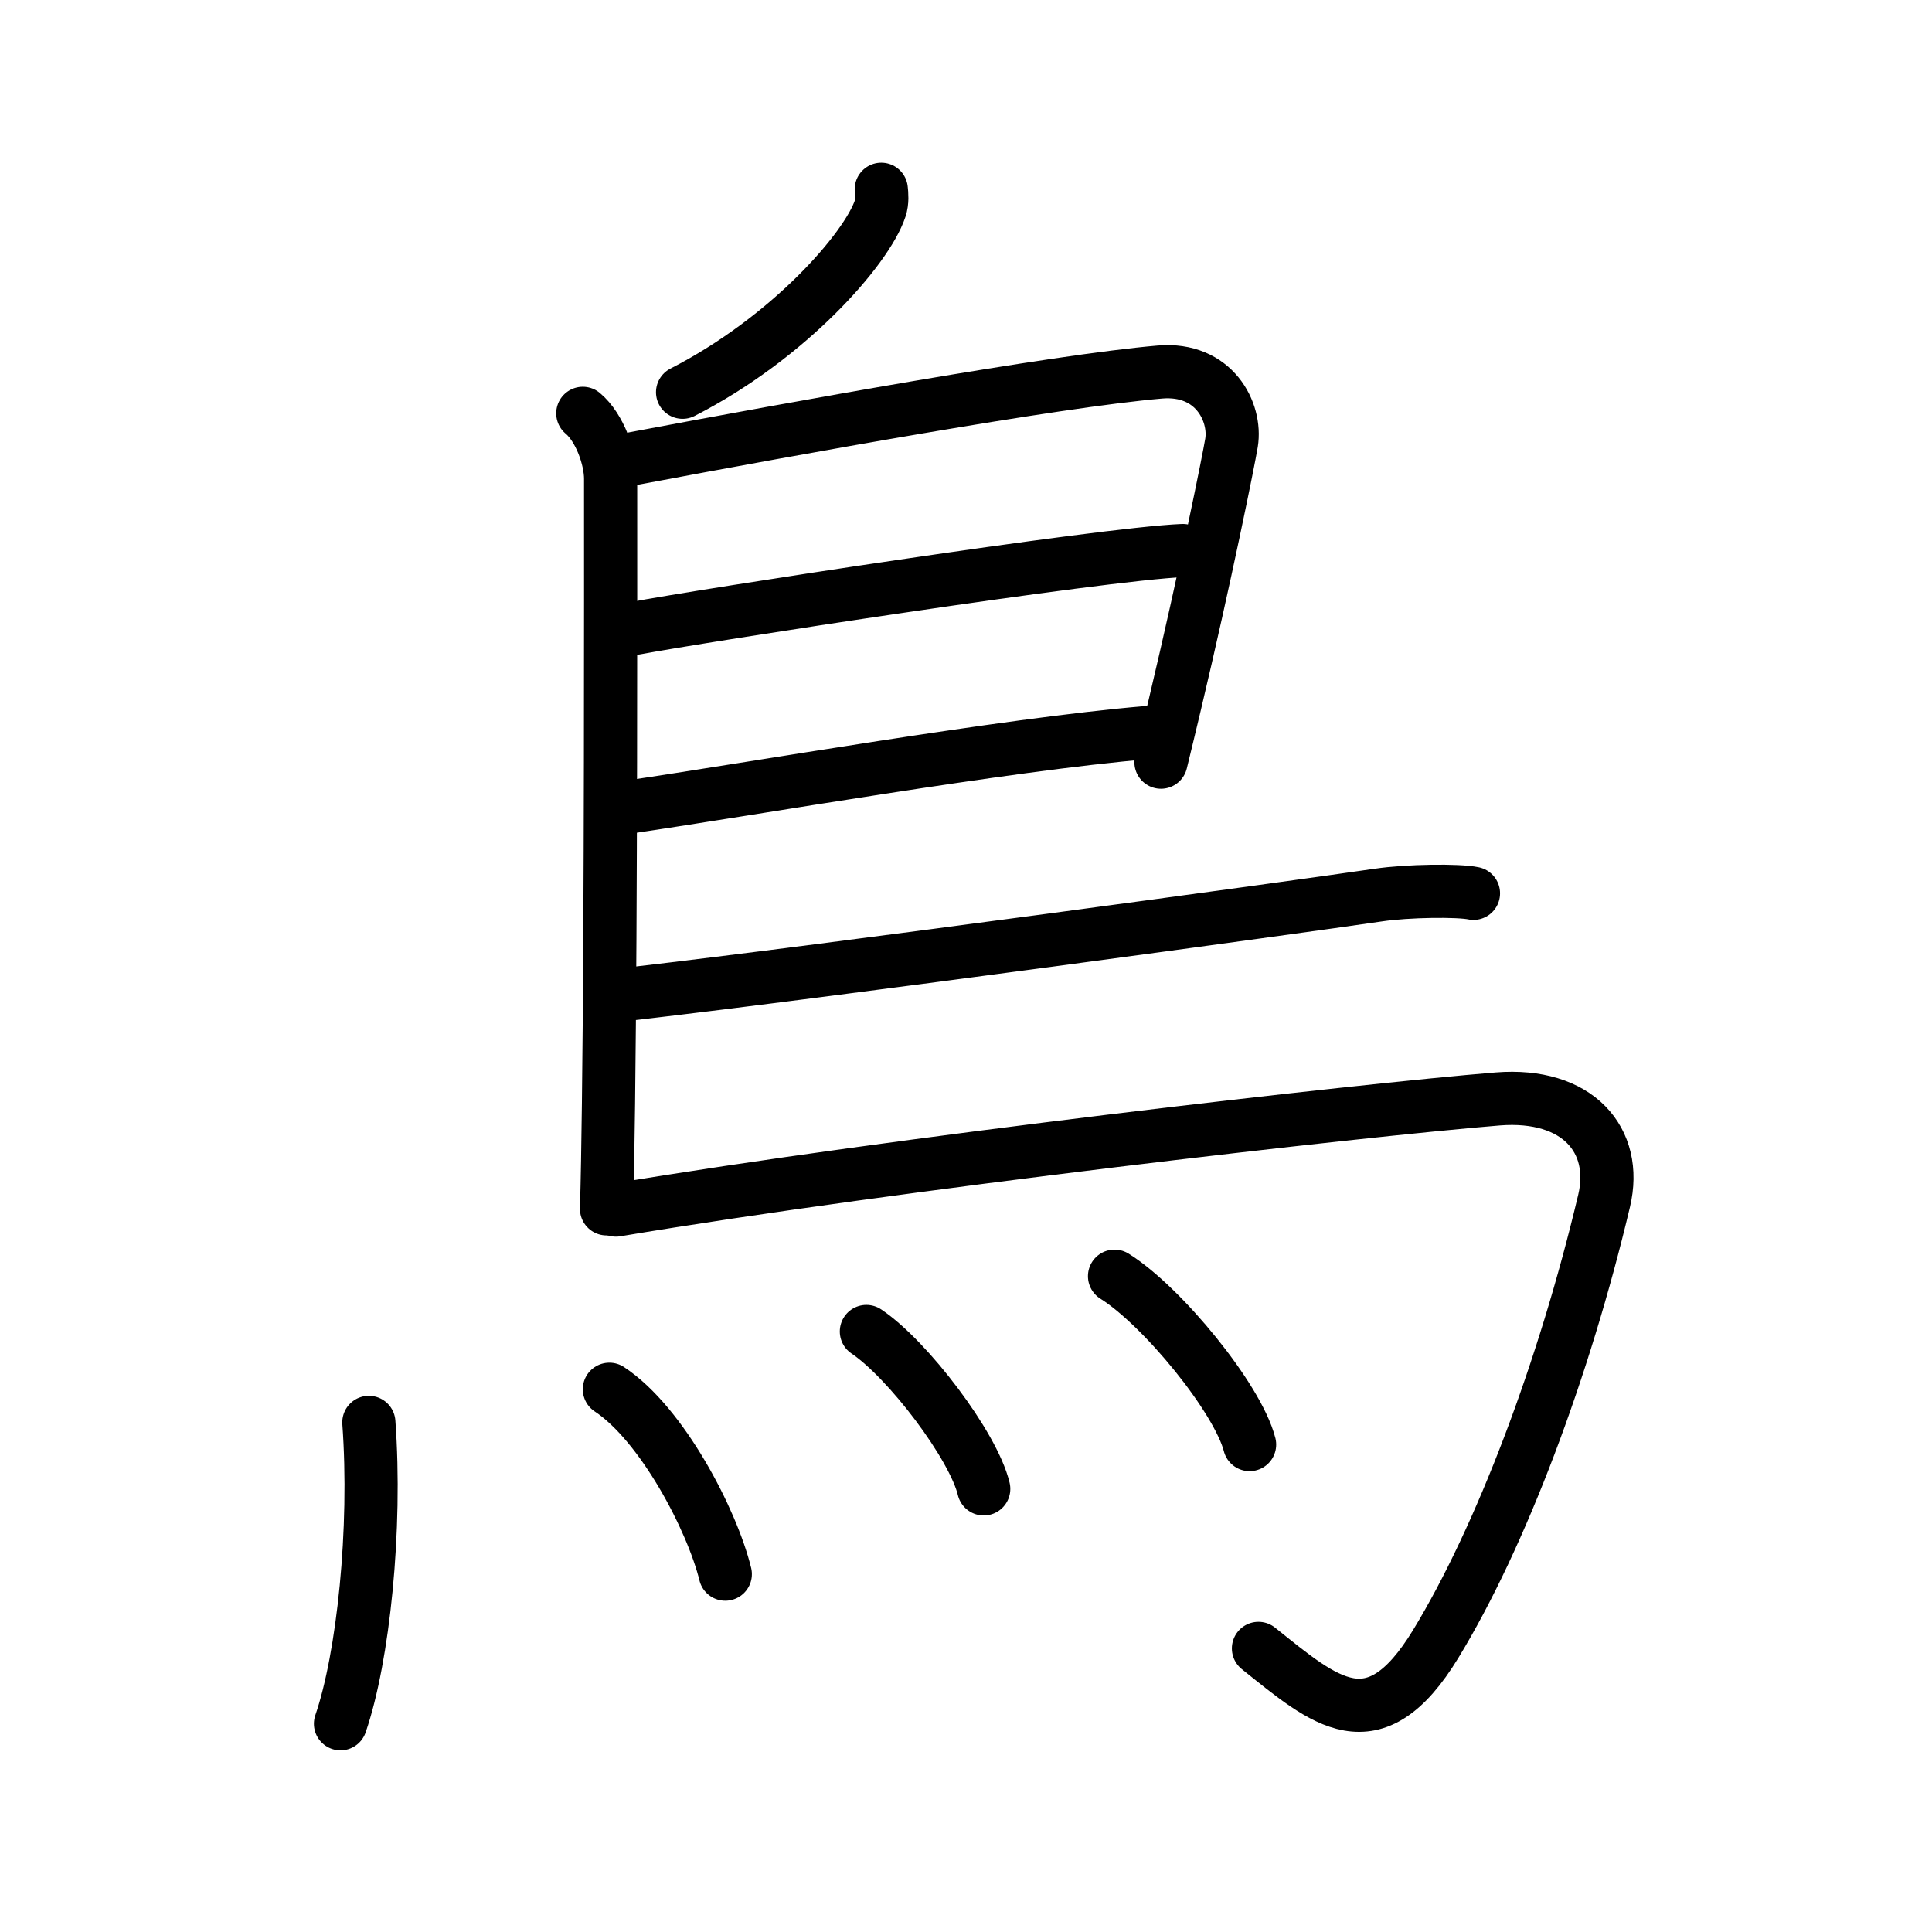 <?xml version="1.0" encoding="UTF-8"?>
<!--
AniKanjiVG is licensed by CC-BY-SA Paul C. Sommerhoff (https://bitbucket.org/sommerhoff/anikanjivg).
AniKanjiVG uses KanjiVG which is licensed by CC-BY-SA Ulrich Apel (http://kanjivg.tagaini.net).
See also http://creativecommons.org/licenses/by-sa/3.0/
-->
<svg xmlns:kvg='http://kanjivg.tagaini.net' xmlns='http://www.w3.org/2000/svg' width='109' height='109' viewBox='0 0 109 109' style='fill:none;stroke:#000000;stroke-width:3;stroke-linecap:round;stroke-linejoin:round;' id="kvg:kanji_09ce5"><g id="kvg:09ce5" kvg:element="鳥" kvg:radical="general"><path id="kvg:09ce5-s1" kvg:type="㇒" d="M49.72,10.68c0.03,0.27,0.07,0.7-0.06,1.08c-0.76,2.28-5.15,7.3-11.15,10.37"><animate attributeName="d" begin="0.0s" dur="0.5s" from="M49.72,10.68C49.72,10.68,49.72,10.68,49.72,10.68" to="M49.72,10.68c0.03,0.27,0.07,0.7-0.06,1.08" />
<animate attributeName="d" begin="0.5s" dur="0.5s" from="M49.72,10.68c0.03,0.27,0.07,0.7-0.06,1.08c0,0,0,0,0,0,0" to="M49.72,10.68c0.03,0.27,0.07,0.7-0.06,1.08c-0.76,2.28-5.15,7.3-11.15,10.37" />
</path>
<path id="kvg:09ce5-s2" kvg:type="㇑" d="M32.88,23.32c0.96,0.8,1.57,2.55,1.57,3.69c0,6.86,0.02,24.01-0.12,35.24c-0.03,2.27-0.06,4.3-0.11,5.95"><animate attributeName="d" begin="1.0s" dur="0.333s" from="M32.88,23.32C32.88,23.32,32.88,23.32,32.88,23.32" to="M32.88,23.32c0.96,0.8,1.57,2.55,1.57,3.69" />
<animate attributeName="d" begin="1.333s" dur="0.333s" from="M32.88,23.32c0.96,0.8,1.57,2.55,1.57,3.69c0,0,0,0,0,0,0" to="M32.88,23.32c0.96,0.8,1.57,2.55,1.57,3.69c0,6.86,0.02,24.01-0.12,35.24" />
<animate attributeName="d" begin="1.667s" dur="0.333s" from="M32.88,23.32c0.96,0.8,1.57,2.55,1.57,3.69c0,6.86,0.02,24.01-0.12,35.24c0,0,0,0,0,0,0" to="M32.88,23.32c0.96,0.8,1.57,2.55,1.57,3.69c0,6.86,0.02,24.01-0.12,35.24c-0.03,2.27-0.06,4.3-0.11,5.95" />
<animate attributeName="d" begin="0s" dur="1.0s" from="M-100,-100" to="M-100,-100" />
</path>
<path id="kvg:09ce5-s3" kvg:type="㇕a" d="M35.8,25.86c9.2-1.73,23.7-4.36,29.64-4.87c3.06-0.26,4.32,2.26,4.04,3.99c-0.15,0.92-1.49,7.58-3.2,14.78c-0.26,1.09-0.52,2.18-0.78,3.24"><animate attributeName="d" begin="2.0s" dur="0.25s" from="M35.8,25.86C35.8,25.86,35.8,25.86,35.8,25.86" to="M35.8,25.86c9.2-1.73,23.7-4.36,29.64-4.87" />
<animate attributeName="d" begin="2.25s" dur="0.25s" from="M35.8,25.86c9.2-1.73,23.7-4.36,29.64-4.87c0,0,0,0,0,0,0" to="M35.8,25.86c9.2-1.73,23.7-4.36,29.64-4.87c3.06-0.26,4.32,2.26,4.04,3.99" />
<animate attributeName="d" begin="2.5s" dur="0.25s" from="M35.8,25.86c9.2-1.73,23.7-4.36,29.64-4.87c3.06-0.26,4.32,2.26,4.04,3.99c0,0,0,0,0,0,0" to="M35.8,25.86c9.2-1.73,23.7-4.36,29.64-4.87c3.06-0.26,4.32,2.26,4.04,3.99c-0.15,0.92-1.49,7.58-3.2,14.78" />
<animate attributeName="d" begin="2.75s" dur="0.25s" from="M35.8,25.86c9.2-1.73,23.7-4.36,29.64-4.87c3.06-0.26,4.32,2.26,4.04,3.99c-0.15,0.92-1.49,7.58-3.2,14.78c0,0,0,0,0,0,0" to="M35.8,25.86c9.2-1.73,23.7-4.36,29.64-4.87c3.06-0.26,4.32,2.26,4.04,3.99c-0.15,0.92-1.49,7.58-3.2,14.78c-0.26,1.09-0.52,2.18-0.78,3.24" />
<animate attributeName="d" begin="0s" dur="2.0s" from="M-100,-100" to="M-100,-100" />
</path>
<path id="kvg:09ce5-s4" kvg:type="㇐a" d="M35.86,35.44c3.64-0.69,26.27-4.19,30.87-4.38"><animate attributeName="d" begin="3.0s" dur="1.0s" from="M35.86,35.44C35.86,35.44,35.86,35.44,35.86,35.44" to="M35.86,35.44c3.64-0.69,26.27-4.19,30.87-4.38" />
<animate attributeName="d" begin="0s" dur="3.0s" from="M-100,-100" to="M-100,-100" />
</path>
<path id="kvg:09ce5-s5" kvg:type="㇐a" d="M35.49,45.53c7.01-1.03,21.26-3.53,29.23-4.2"><animate attributeName="d" begin="4.0s" dur="1.0s" from="M35.49,45.53C35.49,45.53,35.49,45.53,35.49,45.53" to="M35.49,45.53c7.01-1.03,21.26-3.53,29.23-4.2" />
<animate attributeName="d" begin="0s" dur="4.0s" from="M-100,-100" to="M-100,-100" />
</path>
<path id="kvg:09ce5-s6" kvg:type="㇐b" d="M35.78,56.05c11.22-1.3,37.15-4.84,41.97-5.55c1.68-0.25,4.53-0.28,5.38-0.1"><animate attributeName="d" begin="5.0s" dur="0.5s" from="M35.78,56.05C35.78,56.05,35.78,56.05,35.78,56.05" to="M35.78,56.05c11.22-1.3,37.15-4.84,41.97-5.55" />
<animate attributeName="d" begin="5.5s" dur="0.5s" from="M35.78,56.05c11.22-1.3,37.15-4.84,41.97-5.55c0,0,0,0,0,0,0" to="M35.78,56.05c11.22-1.3,37.15-4.84,41.97-5.55c1.68-0.25,4.53-0.28,5.38-0.1" />
<animate attributeName="d" begin="0s" dur="5.0s" from="M-100,-100" to="M-100,-100" />
</path>
<path id="kvg:09ce5-s7" kvg:type="㇆a" d="M34.75,68.27c15.75-2.64,42-5.64,49.75-6.27c4.51-0.36,6.81,2.33,6,5.75c-2.25,9.5-5.82,18.96-9.5,25C77.5,98.5,74.75,96,71,93"><animate attributeName="d" begin="6.0s" dur="0.25s" from="M34.75,68.27C34.75,68.27,34.75,68.27,34.75,68.27" to="M34.75,68.27c15.75-2.64,42-5.64,49.75-6.27" />
<animate attributeName="d" begin="6.25s" dur="0.25s" from="M34.75,68.27c15.75-2.64,42-5.64,49.75-6.27c0,0,0,0,0,0,0" to="M34.75,68.27c15.75-2.64,42-5.64,49.75-6.27c4.51-0.36,6.81,2.33,6,5.75" />
<animate attributeName="d" begin="6.5s" dur="0.25s" from="M34.75,68.27c15.75-2.64,42-5.64,49.75-6.27c4.51-0.36,6.81,2.33,6,5.75c0,0,0,0,0,0,0" to="M34.75,68.27c15.75-2.64,42-5.64,49.75-6.27c4.51-0.36,6.81,2.33,6,5.75c-2.25,9.5-5.82,18.96-9.5,25" />
<animate attributeName="d" begin="6.75s" dur="0.25s" from="M34.75,68.27c15.75-2.64,42-5.64,49.75-6.27c4.51-0.36,6.81,2.33,6,5.75c-2.25,9.5-5.82,18.96-9.5,25c0,0,0,0,0,0,0" to="M34.75,68.27c15.75-2.64,42-5.64,49.75-6.27c4.51-0.36,6.81,2.33,6,5.75c-2.25,9.5-5.82,18.96-9.5,25C77.5,98.5,74.75,96,71,93" />
<animate attributeName="d" begin="0s" dur="6.0s" from="M-100,-100" to="M-100,-100" />
</path>
<g id="kvg:09ce5-g1" kvg:element="灬" kvg:variant="true" kvg:original="火"><path id="kvg:09ce5-s8" kvg:type="㇔" d="M20.81,80.25c0.44,6-0.31,13.25-1.6,17"><animate attributeName="d" begin="7.0s" dur="1.0s" from="M20.81,80.25C20.81,80.25,20.81,80.25,20.81,80.25" to="M20.81,80.25c0.44,6-0.31,13.25-1.6,17" />
<animate attributeName="d" begin="0s" dur="7.0s" from="M-100,-100" to="M-100,-100" />
</path>
<path id="kvg:09ce5-s9" kvg:type="㇔" d="M34.38,78.38c2.97,1.96,5.79,7.37,6.54,10.43"><animate attributeName="d" begin="8.0s" dur="1.0s" from="M34.38,78.38C34.38,78.38,34.38,78.38,34.38,78.38" to="M34.38,78.38c2.97,1.96,5.79,7.37,6.54,10.43" />
<animate attributeName="d" begin="0s" dur="8.0s" from="M-100,-100" to="M-100,-100" />
</path>
<path id="kvg:09ce5-s10" kvg:type="㇔" d="M48.88,75.12c2.34,1.57,6.04,6.44,6.62,8.88"><animate attributeName="d" begin="9.0s" dur="1.0s" from="M48.88,75.12C48.88,75.12,48.88,75.12,48.88,75.12" to="M48.88,75.12c2.34,1.57,6.04,6.44,6.62,8.88" />
<animate attributeName="d" begin="0s" dur="9.0s" from="M-100,-100" to="M-100,-100" />
</path>
<path id="kvg:09ce5-s11" kvg:type="㇔" d="M62.88,72c2.69,1.68,6.95,6.89,7.62,9.5"><animate attributeName="d" begin="10.0s" dur="1.0s" from="M62.88,72C62.88,72,62.88,72,62.88,72" to="M62.88,72c2.69,1.68,6.95,6.89,7.62,9.5" />
<animate attributeName="d" begin="0s" dur="10.0s" from="M-100,-100" to="M-100,-100" />
</path>
</g>
</g>
</svg>